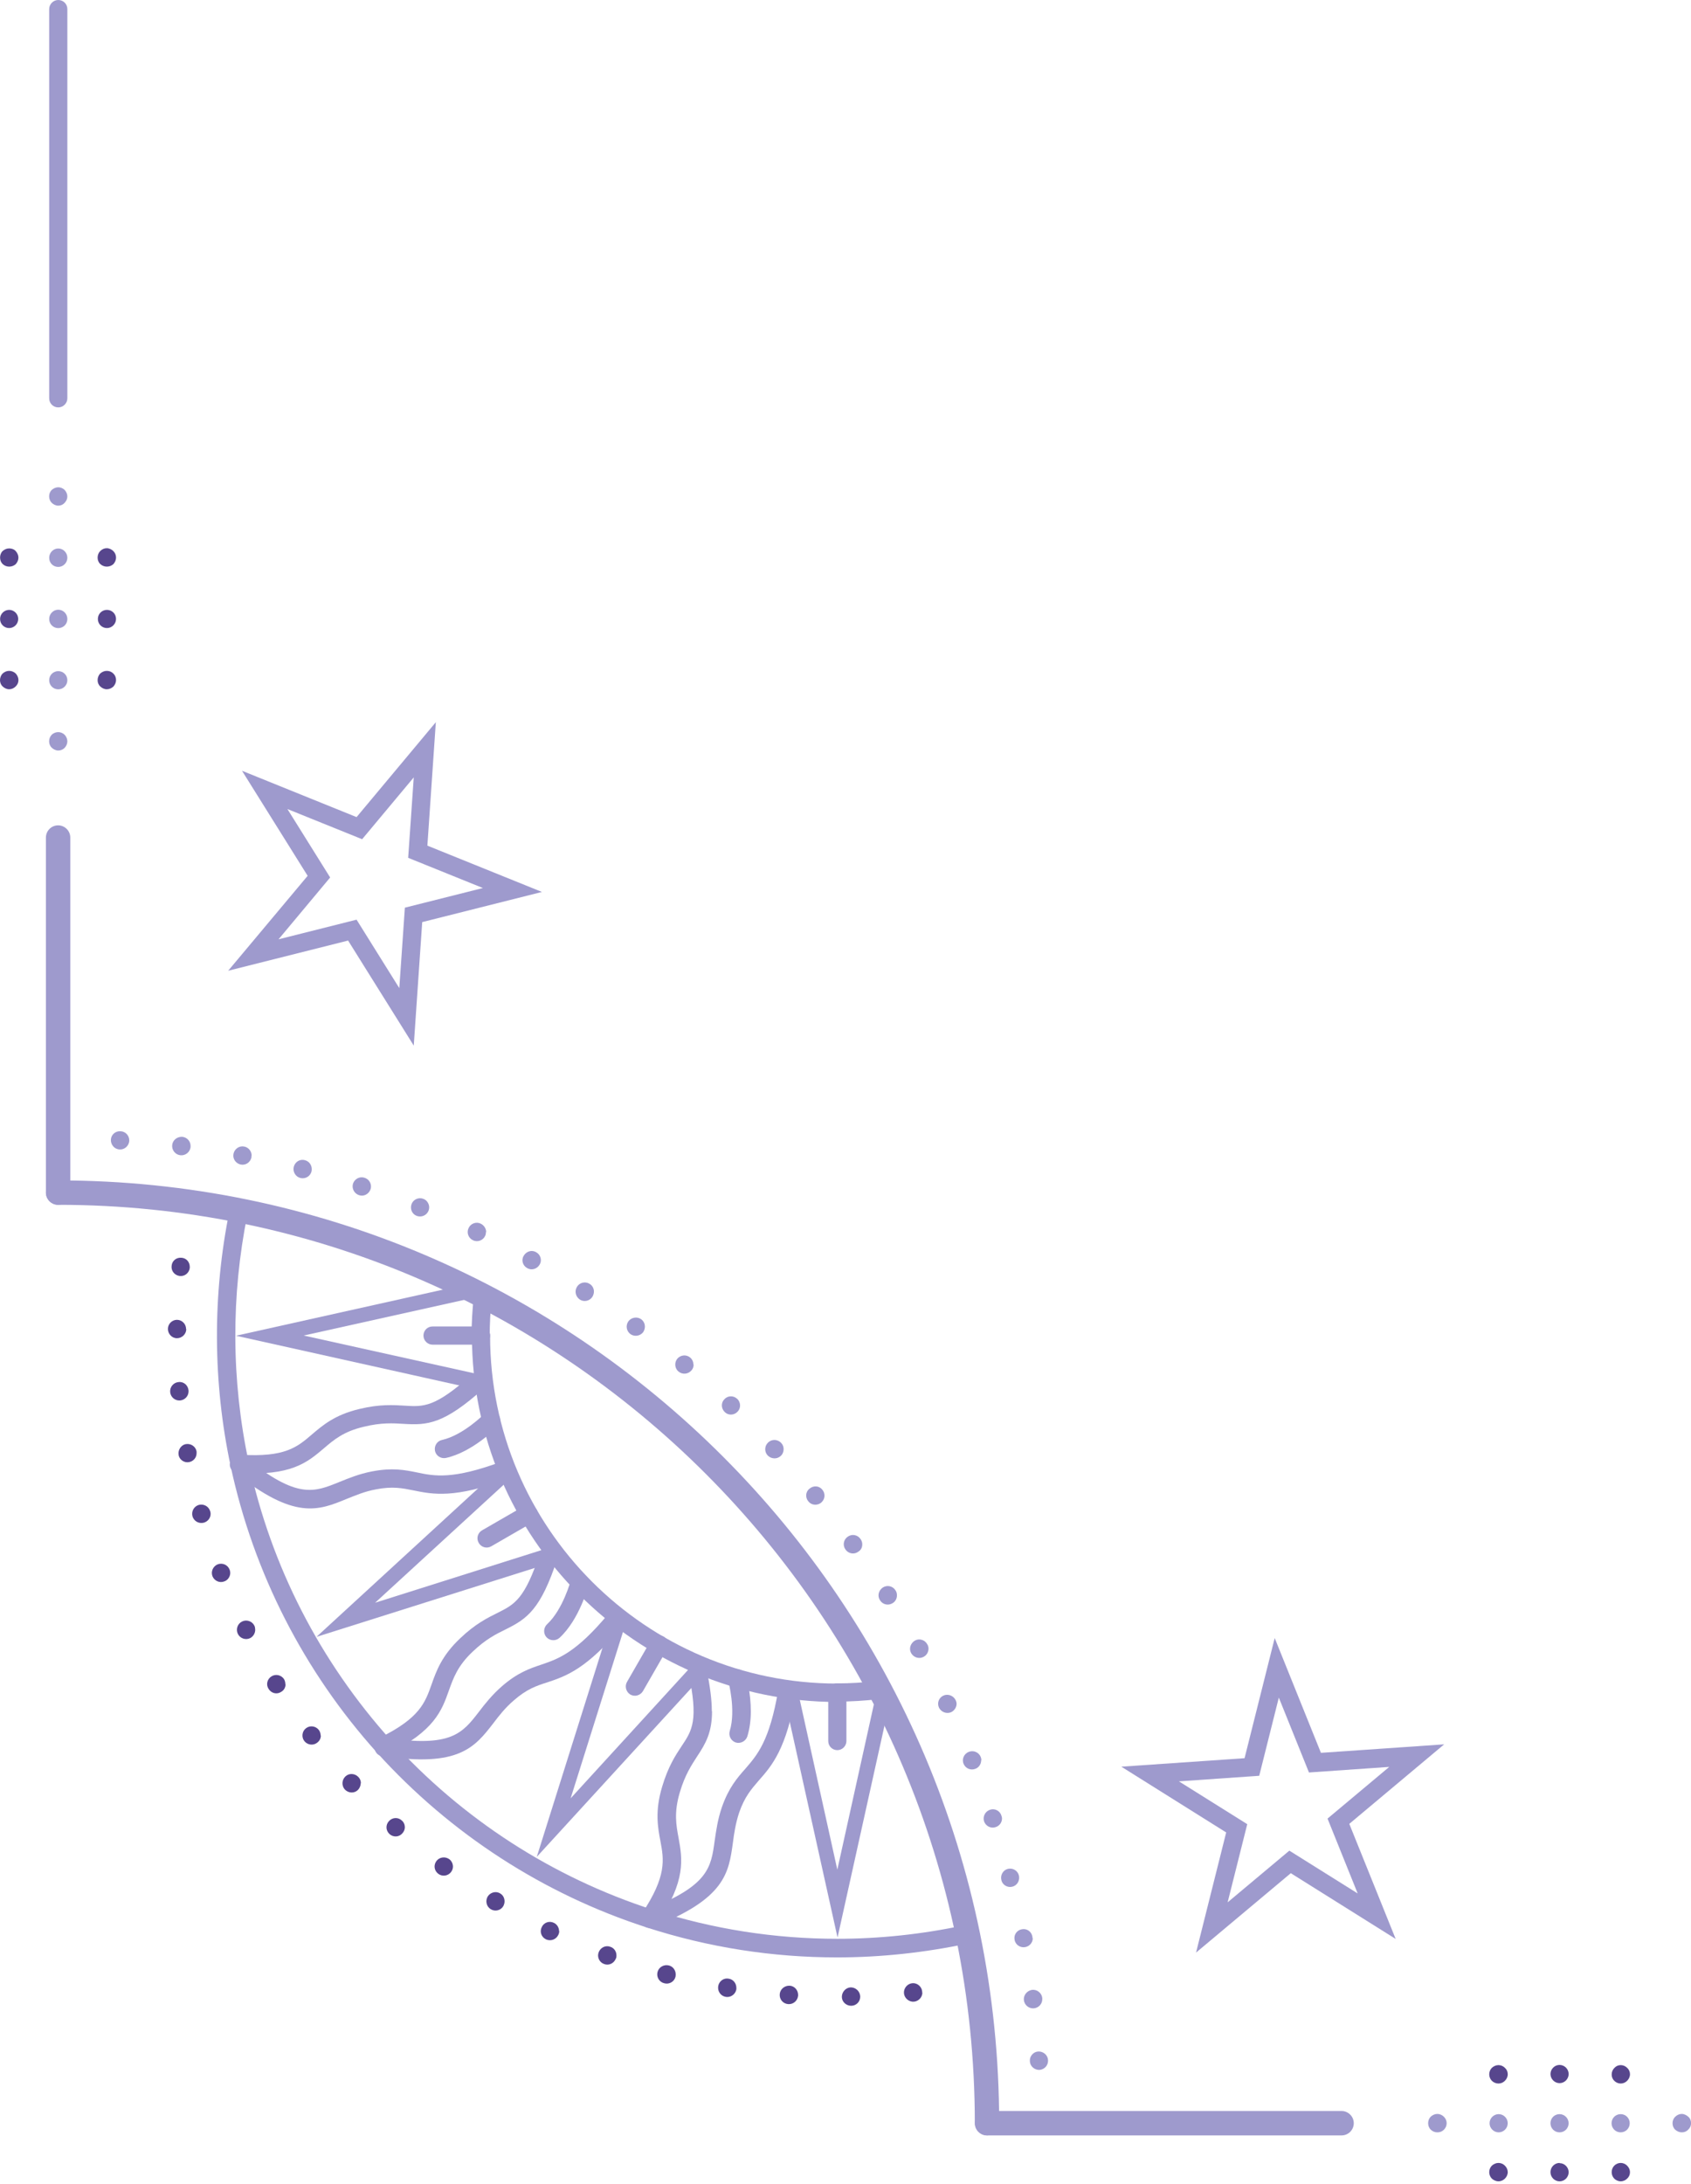 <svg width="103" height="133" viewBox="0 0 103 133" fill="none" xmlns="http://www.w3.org/2000/svg">
<path d="M4.281 72.624L4.281 51.002C4.281 50.587 3.941 50.259 3.539 50.259C3.124 50.259 2.797 50.599 2.797 51.002L2.797 72.624C2.797 73.04 3.136 73.367 3.539 73.367C3.941 73.367 4.281 73.027 4.281 72.624Z" fill="#9E9ACD"/>
<path d="M4.103 24.255L4.103 0.555C4.103 0.24 3.851 0 3.549 0C3.248 0 2.996 0.252 2.996 0.555L2.996 24.255C2.996 24.569 3.248 24.809 3.549 24.809C3.851 24.809 4.103 24.557 4.103 24.255Z" fill="#9E9ACD"/>
<path d="M4.103 45.149C4.103 44.998 4.041 44.859 3.94 44.746C3.839 44.645 3.688 44.582 3.55 44.582C3.412 44.582 3.261 44.633 3.148 44.746C2.947 44.948 2.934 45.325 3.148 45.527C3.248 45.628 3.399 45.703 3.55 45.703C3.701 45.703 3.839 45.64 3.94 45.539C4.041 45.426 4.103 45.288 4.103 45.136L4.103 45.149Z" fill="#9E9ACD"/>
<path d="M4.103 41.422C4.103 41.725 3.851 41.977 3.549 41.977C3.235 41.977 2.996 41.725 2.996 41.422C2.996 41.108 3.248 40.868 3.549 40.868C3.851 40.868 4.103 41.108 4.103 41.422ZM4.103 37.695C4.103 38.01 3.851 38.249 3.549 38.249C3.235 38.249 2.996 37.997 2.996 37.695C2.996 37.38 3.248 37.128 3.549 37.128C3.851 37.128 4.103 37.38 4.103 37.695ZM4.103 33.967C4.103 34.27 3.851 34.522 3.549 34.522C3.235 34.522 2.996 34.282 2.996 33.967C2.996 33.653 3.248 33.401 3.549 33.401C3.851 33.401 4.103 33.653 4.103 33.967Z" fill="#9E9ACD"/>
<path d="M4.103 30.239C4.103 30.088 4.041 29.949 3.94 29.836C3.839 29.735 3.688 29.672 3.55 29.672C3.412 29.672 3.261 29.735 3.148 29.836C2.934 30.05 2.947 30.415 3.148 30.617C3.248 30.717 3.399 30.793 3.55 30.793C3.701 30.793 3.839 30.73 3.94 30.617C4.041 30.503 4.103 30.377 4.103 30.226L4.103 30.239Z" fill="#9E9ACD"/>
<path d="M7.069 41.419C7.069 41.267 7.019 41.129 6.906 41.016C6.792 40.902 6.654 40.852 6.503 40.852C6.352 40.852 6.214 40.915 6.101 41.016C5.9 41.23 5.887 41.595 6.101 41.796C6.202 41.897 6.352 41.973 6.503 41.973C6.654 41.973 6.792 41.91 6.906 41.809C7.006 41.696 7.069 41.557 7.069 41.406L7.069 41.419Z" fill="#57468D"/>
<path d="M6.514 37.138C6.212 37.138 5.961 37.377 5.961 37.692C5.961 38.007 6.212 38.246 6.514 38.246C6.816 38.246 7.067 37.994 7.067 37.692C7.067 37.377 6.816 37.138 6.514 37.138Z" fill="#57468D"/>
<path d="M7.069 33.962C7.069 33.811 7.019 33.673 6.906 33.559C6.805 33.459 6.654 33.383 6.503 33.383C6.352 33.383 6.214 33.446 6.101 33.559C5.9 33.761 5.887 34.139 6.101 34.34C6.202 34.441 6.352 34.504 6.503 34.504C6.654 34.504 6.792 34.453 6.906 34.353C7.006 34.239 7.069 34.101 7.069 33.95L7.069 33.962Z" fill="#57468D"/>
<path d="M1.124 41.419C1.124 41.267 1.061 41.129 0.96 41.016C0.86 40.915 0.709 40.852 0.558 40.852C0.407 40.852 0.269 40.915 0.156 41.016C-0.046 41.23 -0.058 41.595 0.156 41.796C0.256 41.897 0.407 41.973 0.558 41.973C0.709 41.973 0.847 41.91 0.96 41.796C1.073 41.683 1.124 41.557 1.124 41.406L1.124 41.419Z" fill="#57468D"/>
<path d="M0.557 37.138C0.255 37.138 0.004 37.39 0.004 37.692C0.004 38.007 0.255 38.246 0.557 38.246C0.859 38.246 1.11 37.994 1.11 37.692C1.11 37.39 0.859 37.138 0.557 37.138Z" fill="#57468D"/>
<path d="M1.123 33.962C1.123 33.811 1.06 33.673 0.959 33.559C0.859 33.446 0.708 33.396 0.557 33.396C0.406 33.396 0.268 33.459 0.155 33.559C-0.046 33.761 -0.046 34.139 0.155 34.34C0.255 34.441 0.406 34.504 0.557 34.504C0.708 34.504 0.846 34.453 0.959 34.353C1.06 34.239 1.123 34.101 1.123 33.95L1.123 33.962Z" fill="#57468D"/>
<path d="M82.459 129.292C82.459 128.877 82.119 128.549 81.717 128.549L60.129 128.549C59.714 128.549 59.387 128.889 59.387 129.292C59.387 129.695 59.726 130.035 60.129 130.035L81.717 130.035C82.132 130.035 82.459 129.695 82.459 129.292Z" fill="#9E9ACD"/>
<path d="M88.117 129.294C88.117 129.142 88.054 129.004 87.953 128.903C87.84 128.79 87.702 128.727 87.551 128.727C87.4 128.727 87.262 128.79 87.149 128.891C86.935 129.105 86.935 129.482 87.149 129.684C87.249 129.785 87.388 129.848 87.551 129.848C87.714 129.848 87.84 129.797 87.953 129.684C88.054 129.583 88.117 129.445 88.117 129.294Z" fill="#9E9ACD"/>
<path d="M99.268 129.294C99.268 129.596 99.029 129.848 98.715 129.848C98.4 129.848 98.161 129.596 98.161 129.294C98.161 128.991 98.4 128.739 98.715 128.739C99.029 128.739 99.268 128.991 99.268 129.294ZM95.546 129.294C95.546 129.596 95.307 129.848 94.993 129.848C94.678 129.848 94.44 129.596 94.44 129.294C94.44 128.991 94.678 128.739 94.993 128.739C95.295 128.739 95.546 128.991 95.546 129.294ZM91.837 129.294C91.837 129.596 91.585 129.848 91.284 129.848C90.982 129.848 90.731 129.596 90.731 129.294C90.731 128.991 90.982 128.739 91.284 128.739C91.585 128.739 91.837 128.991 91.837 129.294Z" fill="#9E9ACD"/>
<path d="M103.003 129.294C103.003 129.142 102.953 129.004 102.84 128.903C102.727 128.802 102.589 128.727 102.438 128.727C102.287 128.727 102.148 128.79 102.035 128.903C101.822 129.105 101.822 129.482 102.035 129.684C102.148 129.785 102.287 129.848 102.438 129.848C102.589 129.848 102.727 129.797 102.827 129.684C102.941 129.583 103.003 129.445 103.003 129.294Z" fill="#9E9ACD"/>
<path d="M91.839 132.278C91.839 132.127 91.776 131.988 91.663 131.875C91.563 131.774 91.424 131.711 91.274 131.711C91.123 131.711 90.984 131.774 90.871 131.875C90.657 132.089 90.657 132.454 90.871 132.668C90.984 132.769 91.135 132.832 91.274 132.832C91.412 132.832 91.563 132.769 91.663 132.668C91.764 132.568 91.839 132.429 91.839 132.265L91.839 132.278Z" fill="#57468D"/>
<path d="M94.995 131.711C94.693 131.711 94.441 131.963 94.441 132.265L94.441 132.278C94.441 132.58 94.693 132.832 94.995 132.832C95.296 132.832 95.548 132.58 95.548 132.278C95.548 131.976 95.296 131.724 94.995 131.724L94.995 131.711Z" fill="#57468D"/>
<path d="M99.284 132.278C99.284 132.127 99.221 131.988 99.108 131.875C99.007 131.774 98.869 131.711 98.718 131.711C98.567 131.711 98.429 131.774 98.328 131.875C98.115 132.089 98.115 132.454 98.328 132.668C98.429 132.769 98.58 132.832 98.718 132.832C98.856 132.832 99.007 132.769 99.108 132.668C99.221 132.568 99.284 132.429 99.284 132.265L99.284 132.278Z" fill="#57468D"/>
<path d="M91.839 126.308C91.839 126.157 91.776 126.019 91.663 125.918C91.563 125.817 91.424 125.754 91.274 125.754C91.123 125.754 90.984 125.817 90.871 125.918C90.657 126.132 90.657 126.497 90.871 126.711C90.972 126.812 91.123 126.875 91.274 126.875C91.424 126.875 91.563 126.812 91.663 126.711C91.764 126.611 91.839 126.472 91.839 126.308Z" fill="#57468D"/>
<path d="M94.995 125.743C94.693 125.743 94.441 125.995 94.441 126.297C94.441 126.6 94.693 126.852 94.995 126.852C95.296 126.852 95.548 126.6 95.548 126.297C95.548 125.995 95.296 125.743 94.995 125.743Z" fill="#57468D"/>
<path d="M99.284 126.308C99.284 126.157 99.221 126.019 99.108 125.918C99.007 125.817 98.869 125.754 98.718 125.754C98.567 125.754 98.429 125.817 98.328 125.931C98.115 126.145 98.115 126.51 98.328 126.711C98.429 126.812 98.567 126.875 98.718 126.875C98.869 126.875 99.007 126.812 99.108 126.711C99.208 126.611 99.284 126.472 99.284 126.308Z" fill="#57468D"/>
<path d="M4.103 69.325C4.103 69.174 4.041 69.035 3.94 68.934C3.839 68.821 3.688 68.758 3.55 68.758C3.399 68.758 3.261 68.821 3.148 68.922C2.934 69.136 2.947 69.501 3.148 69.715C3.248 69.816 3.399 69.879 3.55 69.879C3.701 69.879 3.839 69.816 3.94 69.715C4.041 69.615 4.103 69.463 4.103 69.312L4.103 69.325Z" fill="#9E9ACD"/>
<path d="M63.837 125.492C63.837 125.782 63.611 126.021 63.321 126.046C63.02 126.059 62.743 125.832 62.73 125.517C62.705 125.215 62.944 124.938 63.246 124.926C63.548 124.913 63.824 125.14 63.837 125.455L63.837 125.492ZM63.485 121.74C63.485 122.029 63.271 122.256 62.995 122.294C62.693 122.331 62.404 122.117 62.366 121.803C62.328 121.5 62.554 121.223 62.856 121.173C63.158 121.135 63.447 121.349 63.485 121.664C63.485 121.689 63.485 121.702 63.485 121.727L63.485 121.74ZM62.907 118.025C62.907 118.289 62.718 118.516 62.454 118.566C62.152 118.629 61.85 118.428 61.8 118.125C61.737 117.823 61.938 117.534 62.24 117.483C62.542 117.42 62.831 117.622 62.881 117.924C62.881 117.962 62.894 117.987 62.894 118.025L62.907 118.025ZM62.077 114.347C62.077 114.599 61.913 114.826 61.662 114.889C61.373 114.965 61.058 114.788 60.995 114.486C60.92 114.184 61.096 113.882 61.385 113.806C61.687 113.73 61.989 113.907 62.064 114.209C62.064 114.209 62.077 114.297 62.077 114.347ZM61.033 110.733C61.033 110.973 60.882 111.187 60.643 111.262C60.354 111.363 60.04 111.199 59.939 110.91C59.851 110.62 60.002 110.305 60.304 110.204C60.593 110.104 60.907 110.267 60.995 110.557C61.02 110.62 61.033 110.683 61.033 110.733ZM59.763 107.195C59.763 107.421 59.625 107.635 59.411 107.711C59.122 107.824 58.808 107.686 58.694 107.409C58.569 107.119 58.72 106.792 59.009 106.678C59.298 106.565 59.625 106.704 59.738 106.993C59.763 107.056 59.776 107.132 59.776 107.195L59.763 107.195ZM58.267 103.744C58.267 103.958 58.141 104.16 57.94 104.261C57.663 104.386 57.337 104.261 57.198 103.996C57.06 103.706 57.186 103.379 57.462 103.253C57.739 103.127 58.066 103.253 58.204 103.518C58.242 103.593 58.267 103.681 58.267 103.757L58.267 103.744ZM56.557 100.394C56.557 100.583 56.456 100.785 56.268 100.886C56.004 101.037 55.664 100.949 55.501 100.672C55.35 100.407 55.451 100.067 55.727 99.903C55.991 99.752 56.331 99.853 56.482 100.13C56.532 100.206 56.557 100.306 56.557 100.394ZM54.633 97.158C54.633 97.334 54.545 97.523 54.369 97.624C54.105 97.788 53.766 97.712 53.602 97.448C53.426 97.183 53.514 96.843 53.778 96.667C54.042 96.503 54.382 96.579 54.545 96.843C54.608 96.931 54.633 97.032 54.633 97.145L54.633 97.158ZM52.521 94.048C52.521 94.224 52.446 94.388 52.282 94.488C52.031 94.677 51.679 94.614 51.503 94.362C51.314 94.111 51.377 93.758 51.628 93.582C51.88 93.393 52.232 93.456 52.408 93.708C52.483 93.808 52.521 93.922 52.521 94.035L52.521 94.048ZM50.22 91.076C50.22 91.239 50.145 91.391 50.019 91.504C49.78 91.693 49.428 91.668 49.239 91.428C49.038 91.189 49.063 90.836 49.315 90.647C49.554 90.446 49.906 90.471 50.094 90.723C50.182 90.824 50.22 90.95 50.22 91.076ZM47.731 88.242C47.731 88.393 47.68 88.544 47.555 88.658C47.328 88.872 46.976 88.847 46.763 88.633C46.549 88.406 46.561 88.053 46.788 87.839C47.014 87.625 47.366 87.638 47.58 87.865C47.68 87.965 47.731 88.104 47.731 88.242ZM45.078 85.585C45.078 85.724 45.027 85.862 44.927 85.963C44.713 86.19 44.361 86.202 44.147 85.988C43.921 85.774 43.908 85.421 44.122 85.207C44.323 84.981 44.675 84.968 44.902 85.182C45.015 85.283 45.078 85.434 45.078 85.585ZM42.249 83.092C42.249 83.218 42.211 83.344 42.123 83.444C41.922 83.684 41.57 83.721 41.331 83.52C41.092 83.331 41.067 82.966 41.255 82.739C41.457 82.5 41.809 82.475 42.035 82.664C42.173 82.777 42.236 82.941 42.236 83.092L42.249 83.092ZM39.281 80.787C39.281 80.9 39.244 81.014 39.181 81.115C39.005 81.354 38.653 81.417 38.401 81.241C38.15 81.052 38.099 80.712 38.276 80.46C38.452 80.221 38.804 80.158 39.055 80.334C39.206 80.447 39.281 80.611 39.281 80.787ZM36.176 78.659C36.176 78.76 36.138 78.873 36.088 78.961C35.924 79.226 35.572 79.301 35.321 79.138C35.057 78.961 34.981 78.621 35.145 78.357C35.308 78.092 35.66 78.017 35.912 78.18C36.088 78.281 36.176 78.47 36.176 78.646L36.176 78.659ZM32.944 76.732C32.944 76.833 32.919 76.921 32.869 77.009C32.718 77.274 32.379 77.374 32.115 77.223C31.838 77.072 31.737 76.732 31.901 76.468C32.052 76.203 32.391 76.09 32.655 76.254C32.844 76.355 32.944 76.543 32.944 76.745L32.944 76.732ZM29.6 75.02C29.6 75.095 29.587 75.183 29.55 75.259C29.424 75.536 29.084 75.662 28.808 75.523C28.531 75.397 28.405 75.057 28.544 74.78C28.67 74.503 29.009 74.377 29.286 74.516C29.487 74.617 29.613 74.818 29.613 75.032L29.6 75.02ZM26.142 73.521C26.142 73.584 26.13 73.66 26.105 73.722C25.991 74.012 25.665 74.151 25.375 74.037C25.086 73.924 24.96 73.597 25.074 73.307C25.187 73.03 25.514 72.891 25.79 73.005C26.004 73.08 26.142 73.307 26.142 73.521ZM22.597 72.237C22.597 72.237 22.597 72.35 22.572 72.413C22.471 72.715 22.157 72.879 21.867 72.778C21.566 72.677 21.415 72.362 21.503 72.073C21.603 71.783 21.918 71.62 22.207 71.72C22.446 71.796 22.597 72.01 22.597 72.249L22.597 72.237ZM18.988 71.191C18.988 71.191 18.988 71.279 18.976 71.33C18.9 71.632 18.598 71.808 18.297 71.733C17.995 71.657 17.819 71.343 17.894 71.053C17.97 70.751 18.271 70.562 18.573 70.65C18.825 70.713 18.988 70.939 18.988 71.191ZM15.317 70.373C15.317 70.373 15.317 70.436 15.317 70.474C15.254 70.776 14.965 70.977 14.663 70.914C14.361 70.851 14.16 70.562 14.223 70.26C14.286 69.957 14.575 69.756 14.877 69.819C15.141 69.869 15.329 70.108 15.329 70.373L15.317 70.373ZM11.608 69.793L11.608 69.856C11.57 70.159 11.293 70.385 10.979 70.348C10.677 70.31 10.451 70.033 10.489 69.718C10.526 69.416 10.803 69.202 11.117 69.227C11.406 69.265 11.608 69.504 11.608 69.781L11.608 69.793ZM7.873 69.441L7.873 69.479C7.848 69.781 7.584 70.02 7.282 69.995C6.968 69.982 6.742 69.705 6.754 69.403C6.767 69.088 7.044 68.862 7.345 68.887C7.647 68.899 7.873 69.151 7.873 69.441Z" fill="#9E9ACD"/>
<path d="M63.964 129.294C63.964 129.142 63.901 129.004 63.801 128.903C63.7 128.802 63.55 128.727 63.399 128.727C63.248 128.727 63.109 128.79 62.996 128.903C62.782 129.117 62.782 129.47 62.996 129.684C63.109 129.785 63.248 129.848 63.399 129.848C63.55 129.848 63.688 129.797 63.801 129.684C63.901 129.583 63.964 129.445 63.964 129.294Z" fill="#9E9ACD"/>
<path d="M59.917 120.719C59.917 120.568 59.855 120.43 59.754 120.316C59.654 120.216 59.515 120.153 59.352 120.153C59.188 120.153 59.062 120.216 58.949 120.316C58.736 120.53 58.736 120.908 58.949 121.11C59.05 121.21 59.201 121.273 59.352 121.273C59.503 121.273 59.641 121.223 59.754 121.097C59.855 120.996 59.917 120.858 59.917 120.707L59.917 120.719Z" fill="#57468D"/>
<path d="M56.182 121.335C56.182 121.612 55.968 121.851 55.691 121.889C55.39 121.927 55.1 121.7 55.063 121.398C55.025 121.095 55.251 120.806 55.553 120.768C55.855 120.73 56.132 120.957 56.169 121.259C56.169 121.272 56.169 121.297 56.169 121.322L56.182 121.335ZM52.397 121.587C52.397 121.889 52.158 122.141 51.844 122.141C51.542 122.141 51.278 121.901 51.278 121.599C51.278 121.297 51.517 121.032 51.819 121.02C52.121 121.02 52.385 121.259 52.397 121.574L52.397 121.587ZM48.613 121.486L48.613 121.524C48.587 121.826 48.324 122.065 48.009 122.04C47.695 122.015 47.468 121.75 47.494 121.435C47.519 121.133 47.783 120.907 48.097 120.919C48.386 120.932 48.613 121.184 48.613 121.473L48.613 121.486ZM44.853 121.045C44.853 121.045 44.853 121.108 44.853 121.133C44.803 121.435 44.514 121.649 44.212 121.599C43.898 121.549 43.697 121.259 43.747 120.944C43.797 120.642 44.086 120.428 44.388 120.491C44.665 120.529 44.853 120.781 44.853 121.045ZM41.157 120.239C41.157 120.239 41.157 120.327 41.144 120.378C41.069 120.68 40.754 120.856 40.453 120.768C40.151 120.692 39.975 120.39 40.05 120.088C40.126 119.786 40.44 119.609 40.742 119.685C40.993 119.748 41.157 119.975 41.157 120.226L41.157 120.239ZM37.548 119.081C37.548 119.143 37.548 119.206 37.511 119.269C37.397 119.559 37.083 119.71 36.794 119.597C36.505 119.496 36.354 119.169 36.467 118.879C36.58 118.589 36.894 118.438 37.184 118.552C37.41 118.627 37.548 118.841 37.548 119.068L37.548 119.081ZM34.065 117.595C34.065 117.67 34.04 117.758 34.003 117.834C33.864 118.111 33.537 118.224 33.261 118.098C32.972 117.96 32.858 117.632 32.997 117.355C33.122 117.066 33.462 116.952 33.739 117.091C33.927 117.179 34.053 117.38 34.053 117.595L34.065 117.595ZM30.733 115.781C30.733 115.882 30.708 115.97 30.658 116.071C30.507 116.335 30.155 116.423 29.891 116.26C29.627 116.096 29.552 115.756 29.703 115.492C29.866 115.227 30.218 115.139 30.47 115.303C30.645 115.403 30.733 115.592 30.733 115.781ZM27.59 113.666C27.59 113.779 27.552 113.892 27.477 113.993C27.301 114.232 26.949 114.295 26.698 114.106C26.446 113.917 26.396 113.577 26.584 113.326C26.76 113.086 27.112 113.036 27.364 113.212C27.515 113.326 27.59 113.502 27.59 113.666ZM24.661 111.26C24.661 111.399 24.61 111.525 24.51 111.638C24.309 111.877 23.956 111.89 23.73 111.688C23.491 111.474 23.479 111.122 23.692 110.895C23.894 110.668 24.246 110.643 24.472 110.857C24.598 110.958 24.661 111.122 24.661 111.273L24.661 111.26ZM21.97 108.591C21.97 108.742 21.907 108.893 21.794 109.006C21.568 109.22 21.216 109.195 21.002 108.968C20.801 108.742 20.813 108.389 21.04 108.175C21.266 107.961 21.618 107.986 21.832 108.213C21.932 108.314 21.983 108.452 21.983 108.591L21.97 108.591ZM19.543 105.682C19.543 105.858 19.468 106.009 19.317 106.122C19.078 106.311 18.726 106.261 18.538 106.022C18.349 105.782 18.399 105.417 18.638 105.241C18.877 105.052 19.229 105.102 19.418 105.342C19.493 105.442 19.531 105.568 19.531 105.682L19.543 105.682ZM17.393 102.559C17.393 102.747 17.305 102.924 17.129 103.024C16.865 103.201 16.526 103.113 16.362 102.848C16.186 102.584 16.274 102.244 16.538 102.08C16.802 101.916 17.142 102.004 17.305 102.256C17.356 102.357 17.381 102.445 17.381 102.559L17.393 102.559ZM15.545 99.247C15.545 99.448 15.432 99.65 15.243 99.75C14.967 99.889 14.627 99.775 14.489 99.498C14.351 99.221 14.464 98.881 14.74 98.743C15.017 98.604 15.356 98.718 15.495 98.995C15.533 99.07 15.545 99.171 15.545 99.247ZM14.024 95.784C14.024 95.998 13.885 96.224 13.659 96.3C13.37 96.413 13.056 96.262 12.942 95.985C12.829 95.695 12.98 95.368 13.269 95.255C13.559 95.154 13.873 95.292 13.986 95.582C14.011 95.645 14.024 95.708 14.024 95.784ZM12.829 92.182C12.829 92.434 12.666 92.648 12.414 92.723C12.113 92.799 11.811 92.635 11.723 92.333C11.647 92.031 11.811 91.729 12.113 91.64C12.414 91.565 12.716 91.729 12.804 92.031C12.817 92.081 12.829 92.132 12.829 92.182ZM11.974 88.492C11.974 88.757 11.786 88.983 11.522 89.034C11.22 89.097 10.918 88.883 10.88 88.593C10.83 88.291 11.031 87.989 11.32 87.938C11.635 87.888 11.924 88.089 11.974 88.391C11.974 88.391 11.974 88.454 11.974 88.492ZM11.559 77.146L11.559 77.209C11.522 77.511 11.258 77.738 10.943 77.7C10.642 77.662 10.415 77.398 10.453 77.083C10.478 76.768 10.755 76.554 11.069 76.592C11.358 76.617 11.559 76.856 11.559 77.146ZM11.484 84.727C11.484 85.016 11.258 85.256 10.968 85.281C10.667 85.306 10.39 85.079 10.365 84.765C10.34 84.462 10.566 84.185 10.88 84.16C11.195 84.122 11.459 84.362 11.484 84.677C11.484 84.677 11.484 84.702 11.484 84.714L11.484 84.727ZM11.346 80.936C11.346 81.239 11.082 81.49 10.78 81.49C10.466 81.49 10.227 81.226 10.227 80.924C10.227 80.622 10.478 80.37 10.78 80.37C11.082 80.37 11.333 80.622 11.333 80.924L11.346 80.936Z" fill="#57468D"/>
<path d="M12.139 73.344C12.139 73.193 12.076 73.055 11.975 72.941C11.874 72.841 11.736 72.778 11.585 72.778C11.434 72.778 11.284 72.841 11.195 72.941C10.982 73.155 10.982 73.521 11.195 73.722C11.296 73.823 11.447 73.898 11.585 73.898C11.723 73.898 11.874 73.835 11.988 73.722C12.088 73.621 12.139 73.483 12.139 73.332L12.139 73.344Z" fill="#57468D"/>
<path d="M39.762 116.286C39.473 116.198 39.134 116.349 39.046 116.651C38.958 116.941 39.096 117.256 39.398 117.344L39.775 116.286L39.762 116.286Z" fill="#9E9ACD"/>
<path d="M15.169 89.197C15.169 89.197 15.169 89.134 15.169 89.109L14.603 89.159L14.062 89.285C14.062 89.285 14.062 89.298 14.062 89.31C14.138 89.6 14.427 89.801 14.716 89.738C14.98 89.688 15.169 89.461 15.169 89.21L15.169 89.197Z" fill="#9E9ACD"/>
<path d="M23.968 106.338C23.968 106.212 23.918 106.086 23.83 105.986L23.742 106.074L23.39 106.338L23 106.729C23.214 106.943 23.578 106.968 23.792 106.754C23.905 106.64 23.968 106.489 23.968 106.351L23.968 106.338Z" fill="#9E9ACD"/>
<path d="M59.389 117.785C59.389 117.785 59.389 117.709 59.376 117.672C59.313 117.369 59.012 117.18 58.71 117.243C56.17 117.785 53.58 118.062 51.002 118.062C47.18 118.062 43.408 117.47 39.775 116.299C33.639 114.322 28.144 110.758 23.832 105.998C19.494 101.187 16.502 95.357 15.156 89.085C14.075 84.023 14.075 78.885 15.068 73.961C15.131 73.659 14.93 73.357 14.628 73.306C14.326 73.243 14.037 73.445 13.974 73.747C12.943 78.822 12.956 84.162 14.05 89.287C15.445 95.785 18.526 101.804 22.964 106.728C27.44 111.677 33.111 115.342 39.385 117.369C43.157 118.591 47.054 119.195 50.99 119.195C53.643 119.195 56.321 118.906 58.936 118.352C59.2 118.301 59.376 118.062 59.376 117.81L59.389 117.785Z" fill="#9E9ACD"/>
<path d="M29.967 79.074C29.967 78.797 29.754 78.545 29.465 78.52C29.163 78.482 28.886 78.709 28.848 79.023C28.773 79.791 28.723 80.572 28.723 81.34C28.723 81.655 28.974 81.894 29.276 81.894C29.59 81.894 29.829 81.643 29.829 81.34C29.829 80.61 29.867 79.867 29.942 79.137C29.942 79.112 29.942 79.099 29.942 79.074L29.967 79.074Z" fill="#9E9ACD"/>
<path d="M51.554 103.074C51.554 102.759 51.303 102.52 51.001 102.52C39.345 102.52 29.852 93.025 29.852 81.338C29.852 81.024 29.601 80.784 29.299 80.784C28.985 80.784 28.746 81.036 28.746 81.338C28.746 93.629 38.729 103.641 51.013 103.641C51.328 103.641 51.566 103.389 51.566 103.087L51.554 103.074Z" fill="#9E9ACD"/>
<path d="M54.02 102.925C54.02 102.925 54.02 102.887 54.02 102.862C53.982 102.559 53.706 102.333 53.404 102.37C52.587 102.459 51.782 102.509 51.002 102.509C50.688 102.509 50.449 102.761 50.449 103.063C50.449 103.365 50.701 103.617 51.002 103.617C51.82 103.617 52.675 103.567 53.53 103.466C53.819 103.428 54.02 103.189 54.02 102.912L54.02 102.925Z" fill="#9E9ACD"/>
<path d="M29.538 84.135C29.538 83.933 29.4 83.744 29.186 83.694L18.499 81.326L28.646 79.072C28.884 79.022 29.035 78.77 28.985 78.543C28.935 78.304 28.696 78.153 28.457 78.203L14.375 81.339L28.985 84.588C29.224 84.638 29.463 84.487 29.513 84.248C29.513 84.21 29.513 84.185 29.513 84.147L29.538 84.135Z" fill="#9E9ACD"/>
<path d="M29.65 84.136C29.65 83.998 29.6 83.872 29.512 83.758C29.311 83.532 28.959 83.507 28.72 83.721C26.494 85.71 25.803 85.673 24.646 85.597C23.98 85.559 23.137 85.496 21.893 85.799C20.396 86.151 19.654 86.793 18.988 87.36C18.108 88.116 17.354 88.758 14.638 88.582C14.336 88.556 14.059 88.796 14.047 89.098C14.047 89.388 14.261 89.677 14.562 89.69C17.731 89.904 18.737 89.035 19.717 88.204C20.334 87.675 20.924 87.171 22.157 86.882C23.238 86.617 23.955 86.667 24.583 86.705C26.017 86.793 27.023 86.743 29.474 84.539C29.6 84.426 29.663 84.275 29.663 84.124L29.65 84.136Z" fill="#9E9ACD"/>
<path d="M31.298 89.525C31.298 89.462 31.298 89.399 31.261 89.337C31.148 89.047 30.833 88.896 30.544 89.009C27.577 90.105 26.47 89.891 25.401 89.664C24.66 89.513 23.893 89.362 22.66 89.601C21.868 89.752 21.24 90.016 20.674 90.243C19.128 90.873 18.109 91.301 14.966 88.77C14.727 88.581 14.375 88.619 14.186 88.858C13.998 89.097 14.035 89.45 14.274 89.639C17.933 92.585 19.404 91.981 21.114 91.276C21.655 91.062 22.208 90.822 22.887 90.697C23.905 90.495 24.509 90.621 25.2 90.76C26.37 90.999 27.69 91.263 30.946 90.054C31.173 89.966 31.311 89.752 31.311 89.525L31.298 89.525Z" fill="#9E9ACD"/>
<path d="M15.154 89.159C15.154 89.071 15.129 88.971 15.079 88.895C14.991 88.731 14.84 88.618 14.626 88.605L14.588 88.605C14.35 88.605 14.123 88.744 14.035 88.971C13.947 89.197 14.01 89.449 14.199 89.6C14.438 89.789 14.815 89.776 15.003 89.537C15.091 89.424 15.142 89.298 15.142 89.172L15.154 89.159Z" fill="#9E9ACD"/>
<path d="M33.875 94.727C33.875 94.727 33.875 94.639 33.85 94.588C33.774 94.349 33.523 94.223 33.284 94.299L22.848 97.598L31.084 90.042C31.272 89.878 31.272 89.589 31.109 89.412C30.945 89.236 30.656 89.224 30.48 89.387L19.277 99.676L33.56 95.168C33.749 95.105 33.875 94.928 33.875 94.739L33.875 94.727Z" fill="#9E9ACD"/>
<path d="M23.93 106.351C23.93 106.086 23.766 105.86 23.49 105.822L23.439 105.822L23.352 106.3L23.125 105.86C22.912 105.973 22.773 106.225 22.811 106.464C22.849 106.703 23.012 106.905 23.251 106.93C23.553 106.981 23.88 106.766 23.917 106.464C23.917 106.426 23.917 106.401 23.917 106.363L23.93 106.351Z" fill="#9E9ACD"/>
<path d="M33.99 94.727C33.99 94.487 33.839 94.273 33.6 94.198C33.311 94.097 32.997 94.261 32.896 94.55C31.966 97.396 31.337 97.699 30.306 98.215C29.703 98.517 28.948 98.882 28.018 99.776C26.899 100.834 26.572 101.766 26.283 102.585C25.893 103.68 25.566 104.625 23.127 105.821C22.85 105.96 22.737 106.287 22.875 106.564C23.014 106.841 23.341 106.954 23.617 106.816C26.471 105.405 26.911 104.159 27.339 102.95C27.616 102.182 27.867 101.451 28.785 100.582C29.59 99.814 30.231 99.499 30.797 99.222C32.092 98.58 32.934 98.026 33.953 94.903C33.978 94.84 33.978 94.79 33.978 94.727L33.99 94.727Z" fill="#9E9ACD"/>
<path d="M38.102 98.567C38.102 98.404 38.04 98.252 37.901 98.139C37.662 97.938 37.31 97.975 37.109 98.215C35.097 100.645 34.016 101.01 32.985 101.363C32.269 101.602 31.527 101.854 30.571 102.685C29.968 103.214 29.54 103.756 29.175 104.234C28.157 105.556 27.478 106.425 23.492 105.821C23.191 105.771 22.901 105.985 22.851 106.287C22.801 106.589 23.015 106.879 23.316 106.929C27.956 107.647 28.924 106.388 30.056 104.927C30.408 104.461 30.772 103.995 31.3 103.542C32.08 102.862 32.658 102.66 33.337 102.446C34.469 102.068 35.751 101.64 37.964 98.958C38.052 98.857 38.09 98.731 38.09 98.605L38.102 98.567Z" fill="#9E9ACD"/>
<path d="M42.93 101.728C42.93 101.602 42.88 101.489 42.779 101.401C42.603 101.237 42.314 101.249 42.15 101.426L34.757 109.51L38.114 98.844C38.19 98.605 38.051 98.353 37.825 98.278C37.586 98.202 37.335 98.328 37.259 98.567L32.695 113.074L42.817 102.018C42.892 101.929 42.93 101.829 42.93 101.715L42.93 101.728Z" fill="#9E9ACD"/>
<path d="M43.357 104.194C43.357 103.539 43.257 102.708 43.031 101.612C42.968 101.31 42.666 101.121 42.364 101.184C42.062 101.247 41.861 101.537 41.937 101.852C42.553 104.773 42.163 105.365 41.522 106.322C41.145 106.889 40.692 107.581 40.327 108.816C39.887 110.289 40.063 111.259 40.227 112.115C40.44 113.248 40.616 114.243 39.108 116.51C38.932 116.762 39.007 117.114 39.258 117.291C39.51 117.467 39.862 117.391 40.038 117.14C41.811 114.495 41.559 113.185 41.333 111.926C41.182 111.12 41.044 110.364 41.409 109.143C41.723 108.073 42.125 107.481 42.465 106.952C42.993 106.158 43.37 105.491 43.37 104.207L43.357 104.194Z" fill="#9E9ACD"/>
<path d="M40.127 116.814C40.127 116.814 40.127 116.688 40.09 116.625C40.002 116.398 39.8 116.26 39.574 116.26C39.386 116.247 39.197 116.323 39.096 116.499C38.958 116.701 38.971 116.99 39.121 117.179C39.272 117.368 39.524 117.456 39.75 117.368C39.977 117.28 40.127 117.053 40.127 116.814Z" fill="#9E9ACD"/>
<path d="M48.512 103.001C48.512 102.736 48.324 102.497 48.047 102.447C47.745 102.396 47.456 102.598 47.406 102.9C46.878 106.023 46.123 106.867 45.407 107.698C44.904 108.265 44.388 108.857 43.973 110.04C43.709 110.808 43.621 111.488 43.533 112.08C43.307 113.73 43.169 114.826 39.397 116.299C39.108 116.412 38.969 116.74 39.082 117.017C39.196 117.306 39.523 117.445 39.799 117.332C44.175 115.619 44.388 114.045 44.64 112.219C44.715 111.64 44.803 111.048 45.017 110.393C45.356 109.411 45.759 108.957 46.224 108.416C47.016 107.522 47.909 106.502 48.487 103.076C48.487 103.039 48.487 103.013 48.487 102.976L48.512 103.001Z" fill="#9E9ACD"/>
<path d="M54.196 103.49C54.196 103.288 54.057 103.099 53.844 103.049C53.605 102.999 53.366 103.15 53.316 103.389L51.002 113.854L48.588 102.936C48.538 102.697 48.299 102.545 48.06 102.596C47.821 102.646 47.67 102.898 47.721 103.125L51.015 117.984L54.208 103.578C54.208 103.578 54.208 103.515 54.208 103.477L54.196 103.49Z" fill="#9E9ACD"/>
<path d="M29.854 81.329C29.854 81.014 29.603 80.775 29.301 80.775L26.346 80.775C26.032 80.775 25.793 81.026 25.793 81.329C25.793 81.631 26.044 81.883 26.346 81.883L29.301 81.883C29.615 81.883 29.854 81.631 29.854 81.329Z" fill="#9E9ACD"/>
<path d="M30.47 86.489C30.47 86.338 30.419 86.199 30.306 86.086C30.092 85.872 29.728 85.872 29.514 86.086C29.502 86.099 28.219 87.396 26.924 87.685C26.622 87.748 26.434 88.05 26.496 88.353C26.559 88.655 26.861 88.844 27.163 88.781C28.772 88.428 30.243 86.942 30.306 86.879C30.407 86.766 30.47 86.627 30.47 86.489Z" fill="#9E9ACD"/>
<path d="M32.757 92.195C32.757 92.094 32.732 92.006 32.682 91.917C32.531 91.653 32.191 91.552 31.915 91.716L29.362 93.189C29.098 93.34 28.998 93.68 29.161 93.957C29.312 94.222 29.652 94.323 29.928 94.159L32.48 92.686C32.657 92.585 32.757 92.396 32.757 92.195Z" fill="#9E9ACD"/>
<path d="M35.864 96.362C35.864 96.11 35.701 95.883 35.449 95.82C35.147 95.745 34.846 95.921 34.77 96.223C34.77 96.236 34.292 98.011 33.324 98.906C33.098 99.12 33.085 99.472 33.286 99.699C33.5 99.926 33.852 99.938 34.079 99.737C35.298 98.616 35.826 96.601 35.852 96.513C35.852 96.463 35.864 96.425 35.864 96.374L35.864 96.362Z" fill="#9E9ACD"/>
<path d="M40.705 100.153C40.705 99.964 40.605 99.775 40.429 99.662C40.165 99.511 39.825 99.599 39.662 99.864L38.191 102.42C38.04 102.684 38.128 103.024 38.392 103.188C38.656 103.339 38.995 103.251 39.159 102.987L40.63 100.43C40.68 100.342 40.705 100.241 40.705 100.153Z" fill="#9E9ACD"/>
<path d="M45.733 104.207C45.733 103.087 45.468 102.104 45.443 102.054C45.355 101.752 45.054 101.588 44.752 101.664C44.45 101.752 44.287 102.054 44.362 102.356C44.362 102.369 44.84 104.144 44.45 105.404C44.362 105.706 44.526 106.008 44.815 106.109C45.104 106.197 45.418 106.033 45.519 105.744C45.67 105.253 45.733 104.724 45.733 104.22L45.733 104.207Z" fill="#9E9ACD"/>
<path d="M51.556 106.02L51.556 103.061C51.556 102.746 51.304 102.507 51.002 102.507C50.701 102.507 50.449 102.759 50.449 103.061L50.449 106.02C50.449 106.335 50.701 106.574 51.002 106.574C51.304 106.574 51.556 106.322 51.556 106.02Z" fill="#9E9ACD"/>
<path d="M60.86 129.292C60.86 97.633 35.148 71.881 3.539 71.881C3.124 71.881 2.797 72.221 2.797 72.624C2.797 73.027 3.136 73.367 3.539 73.367C34.331 73.367 59.377 98.452 59.377 129.292C59.377 129.708 59.716 130.035 60.118 130.035C60.521 130.035 60.86 129.695 60.86 129.292Z" fill="#9E9ACD"/>
<path d="M82.194 111.082L85.011 118.071L78.623 114.067L72.852 118.902L74.688 111.586L68.301 107.581L75.807 107.065L77.643 99.748L80.459 106.738L87.965 106.221L82.194 111.057L82.194 111.082ZM76.7 108.135L71.809 108.475L75.971 111.082L74.776 115.842L78.535 112.694L82.697 115.301L80.861 110.742L84.621 107.594L79.73 107.934L77.894 103.375L76.7 108.135Z" fill="#9E9ACD"/>
<path d="M25.717 56.154L25.202 63.672L21.203 57.275L13.898 59.113L18.739 53.333L14.741 46.936L21.719 49.757L26.547 43.977L26.032 51.495L33.01 54.315L25.705 56.154L25.717 56.154ZM25.202 47.339L22.058 51.104L17.507 49.266L20.11 53.434L16.966 57.199L21.719 56.003L24.322 60.171L24.661 55.272L29.414 54.076L24.862 52.237L25.202 47.339Z" fill="#9E9ACD"/>
</svg>
